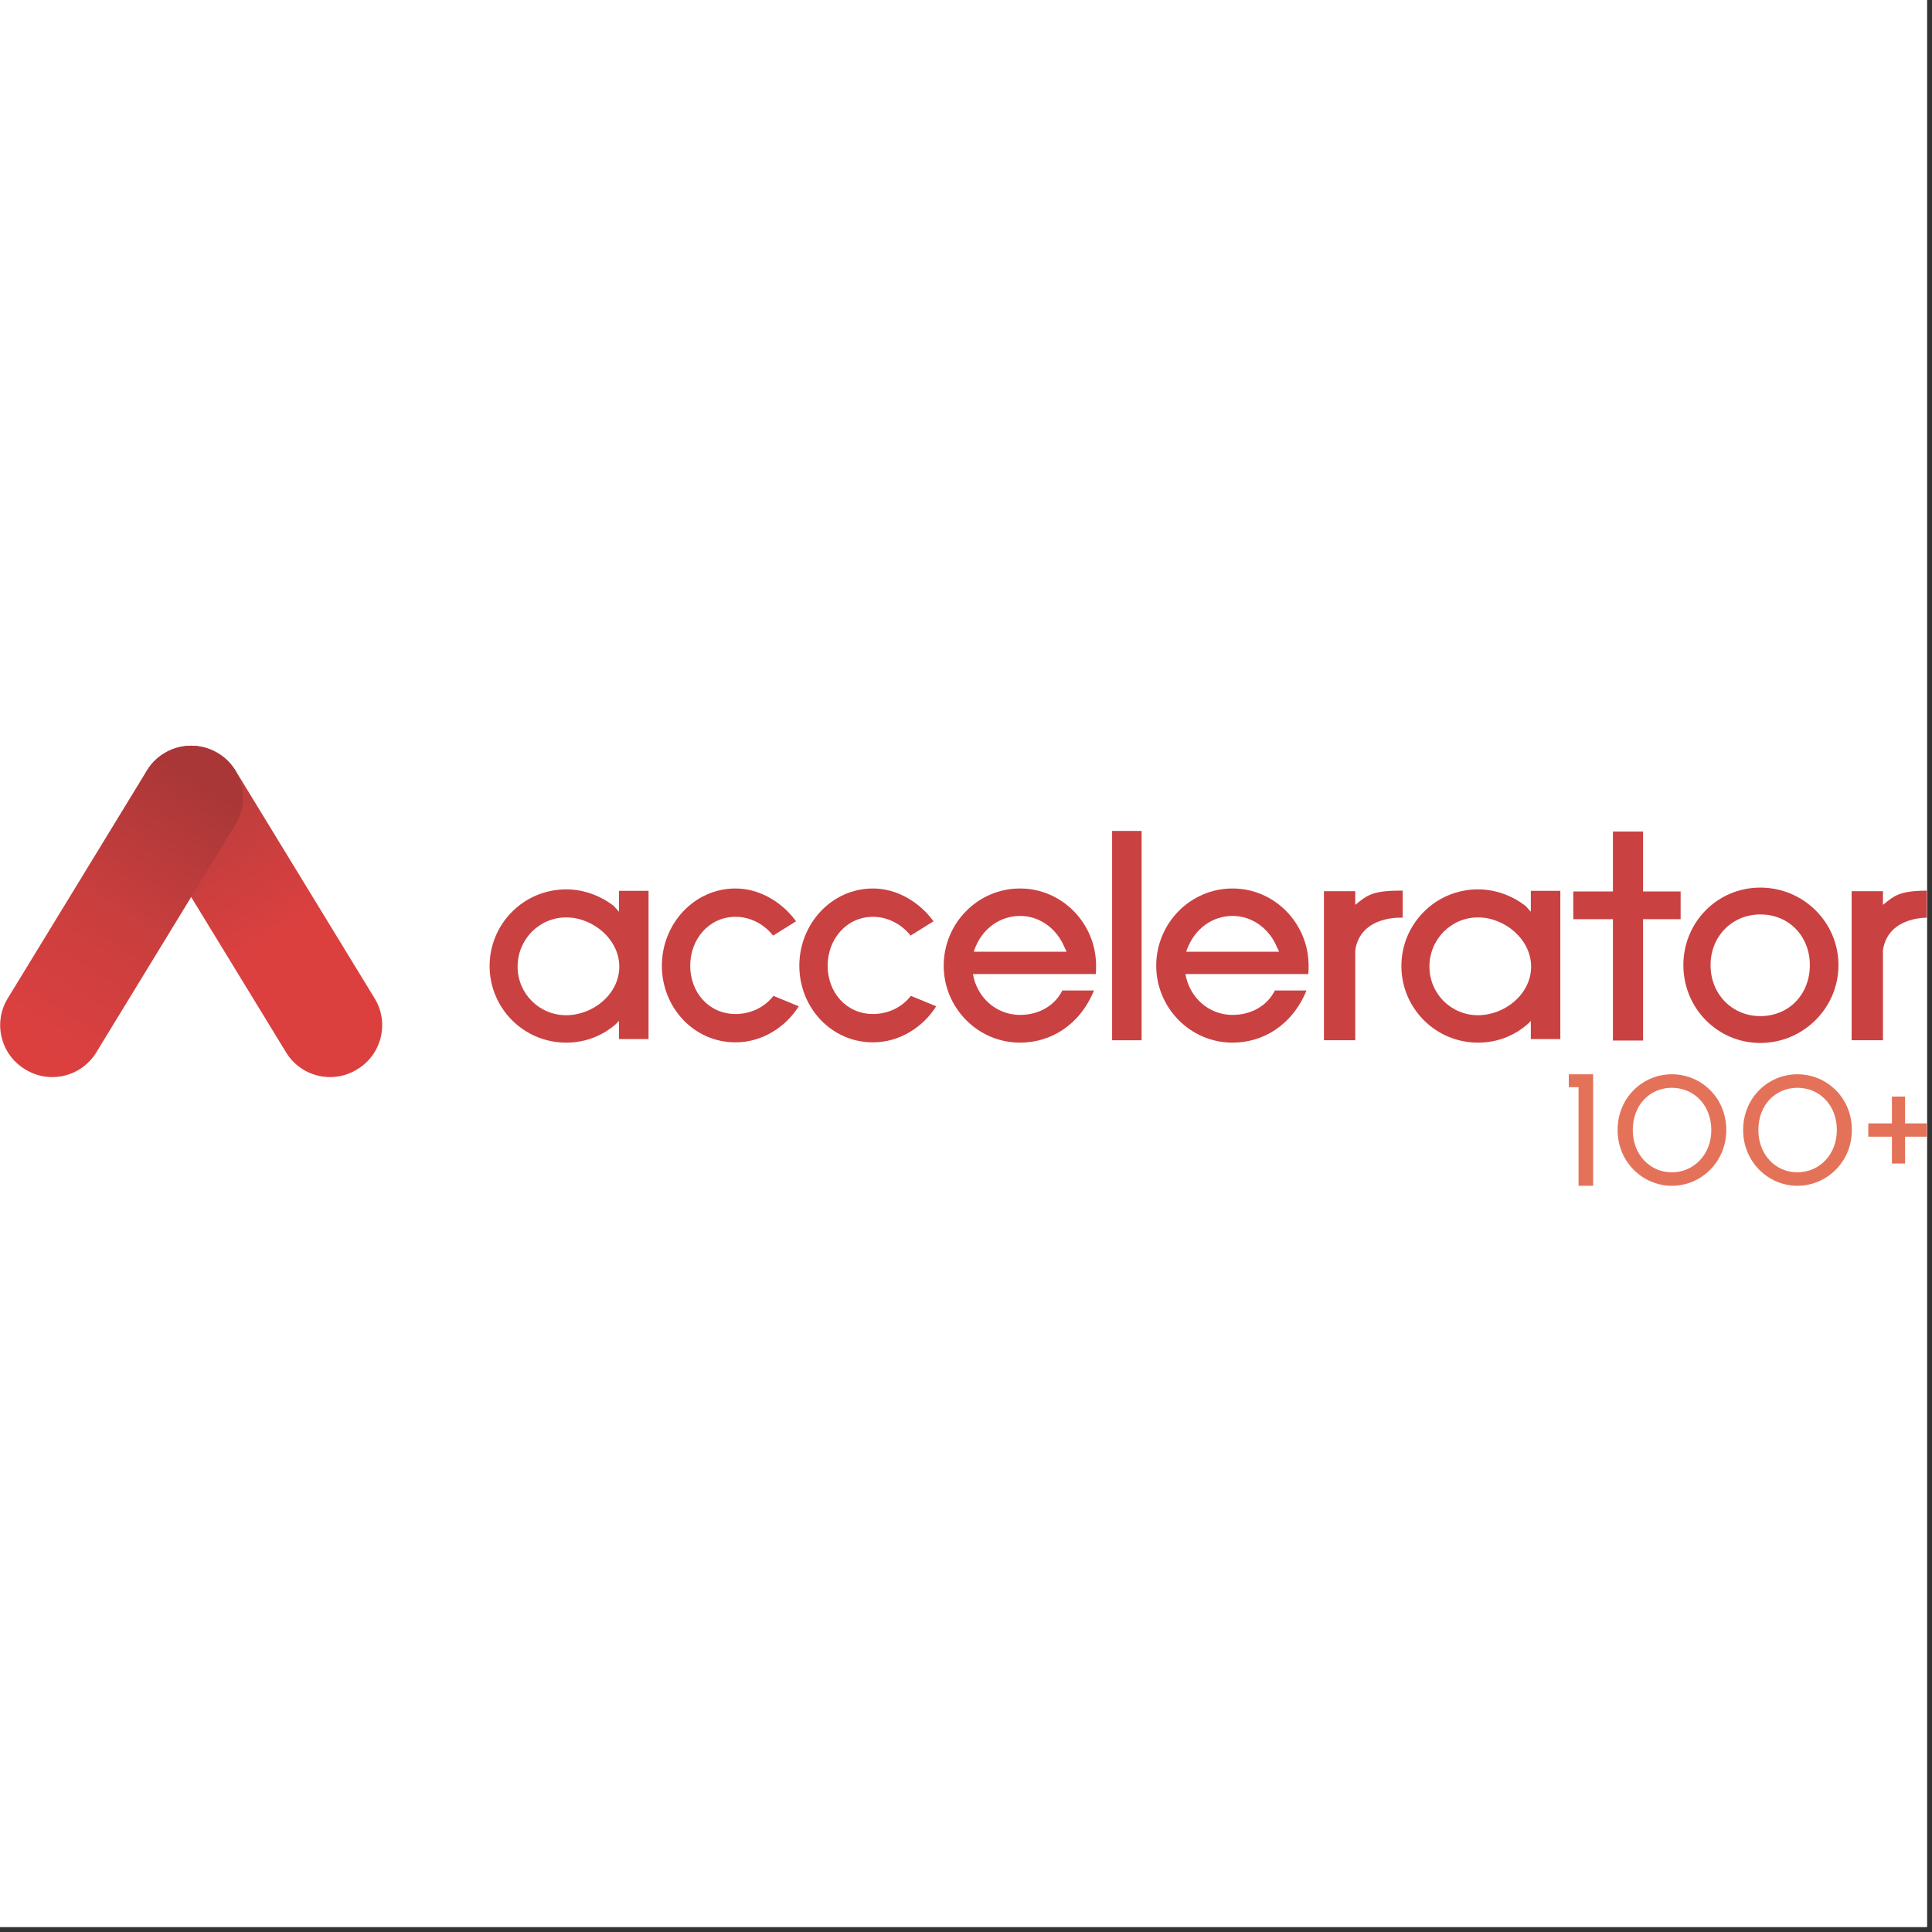 <svg xmlns="http://www.w3.org/2000/svg" xmlns:xlink="http://www.w3.org/1999/xlink" width="250" zoomAndPan="magnify" viewBox="0 0 187.5 187.5" height="250" preserveAspectRatio="xMidYMid meet" version="1.0"><rect x="0" y="0" width="187.5" height="187.5" fill="#333333" stroke="none"/><defs><clipPath id="5333898eb3"><path d="M 0 0 L 187 0 L 187 187 L 0 187 Z M 0 0 " clip-rule="nonzero"/></clipPath><clipPath id="ed3647833e"><path d="M 13 72.371 L 38 72.371 L 38 105 L 13 105 Z M 13 72.371 " clip-rule="nonzero"/></clipPath><clipPath id="f295d54499"><path d="M 18.543 72.371 C 17.664 72.379 16.781 72.613 15.977 73.105 L 15.914 73.145 C 13.559 74.582 12.816 77.656 14.254 80.012 L 19.074 87.91 L 27.766 102.137 C 29.203 104.492 32.281 105.238 34.637 103.797 L 34.699 103.758 C 37.055 102.32 37.797 99.246 36.359 96.891 L 22.848 74.766 C 21.91 73.234 20.285 72.383 18.609 72.371 Z M 18.543 72.371 " clip-rule="evenodd"/></clipPath><linearGradient x1="0.232" gradientTransform="matrix(23.573, 0, 0, 32.16, 13.52, 72.371)" y1="-0.118" x2="0.792" gradientUnits="userSpaceOnUse" y2="1.129" id="df060d8e82"><stop stop-opacity="1" stop-color="rgb(72.198%, 23.9%, 23.9%)" offset="0"/><stop stop-opacity="1" stop-color="rgb(72.198%, 23.9%, 23.9%)" offset="0.125"/><stop stop-opacity="1" stop-color="rgb(72.198%, 23.9%, 23.9%)" offset="0.156"/><stop stop-opacity="1" stop-color="rgb(72.368%, 23.914%, 23.909%)" offset="0.172"/><stop stop-opacity="1" stop-color="rgb(72.67%, 23.94%, 23.927%)" offset="0.18"/><stop stop-opacity="1" stop-color="rgb(72.937%, 23.964%, 23.943%)" offset="0.188"/><stop stop-opacity="1" stop-color="rgb(73.204%, 23.987%, 23.958%)" offset="0.195"/><stop stop-opacity="1" stop-color="rgb(73.473%, 24.01%, 23.973%)" offset="0.203"/><stop stop-opacity="1" stop-color="rgb(73.74%, 24.034%, 23.988%)" offset="0.211"/><stop stop-opacity="1" stop-color="rgb(74.007%, 24.057%, 24.005%)" offset="0.219"/><stop stop-opacity="1" stop-color="rgb(74.274%, 24.08%, 24.02%)" offset="0.227"/><stop stop-opacity="1" stop-color="rgb(74.541%, 24.104%, 24.036%)" offset="0.234"/><stop stop-opacity="1" stop-color="rgb(74.808%, 24.127%, 24.051%)" offset="0.242"/><stop stop-opacity="1" stop-color="rgb(75.075%, 24.15%, 24.068%)" offset="0.25"/><stop stop-opacity="1" stop-color="rgb(75.343%, 24.174%, 24.083%)" offset="0.258"/><stop stop-opacity="1" stop-color="rgb(75.61%, 24.197%, 24.098%)" offset="0.266"/><stop stop-opacity="1" stop-color="rgb(75.877%, 24.22%, 24.113%)" offset="0.273"/><stop stop-opacity="1" stop-color="rgb(76.144%, 24.245%, 24.129%)" offset="0.281"/><stop stop-opacity="1" stop-color="rgb(76.411%, 24.268%, 24.146%)" offset="0.289"/><stop stop-opacity="1" stop-color="rgb(76.678%, 24.29%, 24.161%)" offset="0.297"/><stop stop-opacity="1" stop-color="rgb(76.945%, 24.315%, 24.176%)" offset="0.305"/><stop stop-opacity="1" stop-color="rgb(77.214%, 24.338%, 24.191%)" offset="0.312"/><stop stop-opacity="1" stop-color="rgb(77.481%, 24.361%, 24.208%)" offset="0.318"/><stop stop-opacity="1" stop-color="rgb(77.615%, 24.373%, 24.216%)" offset="0.32"/><stop stop-opacity="1" stop-color="rgb(77.748%, 24.385%, 24.223%)" offset="0.328"/><stop stop-opacity="1" stop-color="rgb(78.015%, 24.408%, 24.239%)" offset="0.336"/><stop stop-opacity="1" stop-color="rgb(78.282%, 24.432%, 24.254%)" offset="0.344"/><stop stop-opacity="1" stop-color="rgb(78.549%, 24.455%, 24.271%)" offset="0.352"/><stop stop-opacity="1" stop-color="rgb(78.816%, 24.478%, 24.286%)" offset="0.359"/><stop stop-opacity="1" stop-color="rgb(79.085%, 24.503%, 24.301%)" offset="0.367"/><stop stop-opacity="1" stop-color="rgb(79.352%, 24.525%, 24.316%)" offset="0.375"/><stop stop-opacity="1" stop-color="rgb(79.619%, 24.548%, 24.332%)" offset="0.383"/><stop stop-opacity="1" stop-color="rgb(79.886%, 24.573%, 24.348%)" offset="0.391"/><stop stop-opacity="1" stop-color="rgb(80.153%, 24.596%, 24.364%)" offset="0.398"/><stop stop-opacity="1" stop-color="rgb(80.42%, 24.619%, 24.379%)" offset="0.406"/><stop stop-opacity="1" stop-color="rgb(80.687%, 24.643%, 24.394%)" offset="0.414"/><stop stop-opacity="1" stop-color="rgb(80.956%, 24.666%, 24.411%)" offset="0.422"/><stop stop-opacity="1" stop-color="rgb(81.223%, 24.689%, 24.426%)" offset="0.43"/><stop stop-opacity="1" stop-color="rgb(81.49%, 24.713%, 24.442%)" offset="0.438"/><stop stop-opacity="1" stop-color="rgb(81.757%, 24.736%, 24.457%)" offset="0.445"/><stop stop-opacity="1" stop-color="rgb(82.024%, 24.759%, 24.472%)" offset="0.453"/><stop stop-opacity="1" stop-color="rgb(82.291%, 24.783%, 24.489%)" offset="0.461"/><stop stop-opacity="1" stop-color="rgb(82.558%, 24.806%, 24.504%)" offset="0.469"/><stop stop-opacity="1" stop-color="rgb(82.826%, 24.829%, 24.519%)" offset="0.477"/><stop stop-opacity="1" stop-color="rgb(83.093%, 24.854%, 24.535%)" offset="0.484"/><stop stop-opacity="1" stop-color="rgb(83.36%, 24.876%, 24.551%)" offset="0.492"/><stop stop-opacity="1" stop-color="rgb(83.627%, 24.899%, 24.567%)" offset="0.5"/><stop stop-opacity="1" stop-color="rgb(83.894%, 24.924%, 24.582%)" offset="0.508"/><stop stop-opacity="1" stop-color="rgb(84.161%, 24.947%, 24.597%)" offset="0.516"/><stop stop-opacity="1" stop-color="rgb(84.428%, 24.969%, 24.614%)" offset="0.523"/><stop stop-opacity="1" stop-color="rgb(84.697%, 24.994%, 24.629%)" offset="0.531"/><stop stop-opacity="1" stop-color="rgb(84.964%, 25.017%, 24.644%)" offset="0.539"/><stop stop-opacity="1" stop-color="rgb(85.231%, 25.04%, 24.66%)" offset="0.547"/><stop stop-opacity="1" stop-color="rgb(85.498%, 25.064%, 24.675%)" offset="0.555"/><stop stop-opacity="1" stop-color="rgb(85.765%, 25.087%, 24.692%)" offset="0.562"/><stop stop-opacity="1" stop-color="rgb(85.899%, 25.099%, 24.699%)" offset="0.625"/><stop stop-opacity="1" stop-color="rgb(85.899%, 25.099%, 24.699%)" offset="0.682"/><stop stop-opacity="1" stop-color="rgb(85.899%, 25.099%, 24.699%)" offset="0.75"/><stop stop-opacity="1" stop-color="rgb(85.899%, 25.099%, 24.699%)" offset="1"/></linearGradient><clipPath id="362118cf9f"><path d="M 0 72.371 L 24 72.371 L 24 105 L 0 105 Z M 0 72.371 " clip-rule="nonzero"/></clipPath><clipPath id="c7e97f4fcc"><path d="M 18.5 72.371 C 16.824 72.383 15.199 73.234 14.262 74.766 L 8.184 84.719 L 0.75 96.891 C -0.688 99.246 0.055 102.32 2.41 103.758 L 2.473 103.797 C 4.828 105.238 7.906 104.492 9.344 102.137 L 22.855 80.012 C 24.297 77.656 23.551 74.582 21.195 73.145 L 21.133 73.105 C 20.328 72.613 19.445 72.379 18.566 72.371 Z M 18.5 72.371 " clip-rule="evenodd"/></clipPath><linearGradient x1="0.783" gradientTransform="matrix(23.573, 0, 0, 32.16, 0.017, 72.371)" y1="-0.113" x2="0.217" gradientUnits="userSpaceOnUse" y2="1.122" id="b9949a5ce2"><stop stop-opacity="1" stop-color="rgb(66.699%, 21.599%, 21.599%)" offset="0"/><stop stop-opacity="1" stop-color="rgb(66.699%, 21.599%, 21.599%)" offset="0.125"/><stop stop-opacity="1" stop-color="rgb(66.76%, 21.613%, 21.613%)" offset="0.141"/><stop stop-opacity="1" stop-color="rgb(66.954%, 21.655%, 21.655%)" offset="0.148"/><stop stop-opacity="1" stop-color="rgb(67.218%, 21.715%, 21.715%)" offset="0.156"/><stop stop-opacity="1" stop-color="rgb(67.484%, 21.774%, 21.774%)" offset="0.164"/><stop stop-opacity="1" stop-color="rgb(67.747%, 21.832%, 21.832%)" offset="0.172"/><stop stop-opacity="1" stop-color="rgb(68.013%, 21.892%, 21.892%)" offset="0.18"/><stop stop-opacity="1" stop-color="rgb(68.279%, 21.951%, 21.951%)" offset="0.188"/><stop stop-opacity="1" stop-color="rgb(68.542%, 22.011%, 22.011%)" offset="0.195"/><stop stop-opacity="1" stop-color="rgb(68.808%, 22.069%, 22.069%)" offset="0.203"/><stop stop-opacity="1" stop-color="rgb(69.072%, 22.128%, 22.128%)" offset="0.211"/><stop stop-opacity="1" stop-color="rgb(69.337%, 22.188%, 22.188%)" offset="0.219"/><stop stop-opacity="1" stop-color="rgb(69.603%, 22.247%, 22.247%)" offset="0.227"/><stop stop-opacity="1" stop-color="rgb(69.867%, 22.305%, 22.305%)" offset="0.234"/><stop stop-opacity="1" stop-color="rgb(70.132%, 22.365%, 22.365%)" offset="0.242"/><stop stop-opacity="1" stop-color="rgb(70.396%, 22.424%, 22.424%)" offset="0.25"/><stop stop-opacity="1" stop-color="rgb(70.662%, 22.482%, 22.482%)" offset="0.258"/><stop stop-opacity="1" stop-color="rgb(70.927%, 22.542%, 22.542%)" offset="0.266"/><stop stop-opacity="1" stop-color="rgb(71.191%, 22.601%, 22.601%)" offset="0.273"/><stop stop-opacity="1" stop-color="rgb(71.457%, 22.661%, 22.661%)" offset="0.281"/><stop stop-opacity="1" stop-color="rgb(71.721%, 22.719%, 22.719%)" offset="0.289"/><stop stop-opacity="1" stop-color="rgb(71.986%, 22.778%, 22.778%)" offset="0.297"/><stop stop-opacity="1" stop-color="rgb(72.252%, 22.838%, 22.838%)" offset="0.305"/><stop stop-opacity="1" stop-color="rgb(72.516%, 22.897%, 22.897%)" offset="0.312"/><stop stop-opacity="1" stop-color="rgb(72.781%, 22.955%, 22.955%)" offset="0.316"/><stop stop-opacity="1" stop-color="rgb(72.914%, 22.986%, 22.986%)" offset="0.32"/><stop stop-opacity="1" stop-color="rgb(73.045%, 23.015%, 23.015%)" offset="0.328"/><stop stop-opacity="1" stop-color="rgb(73.311%, 23.074%, 23.074%)" offset="0.336"/><stop stop-opacity="1" stop-color="rgb(73.575%, 23.134%, 23.134%)" offset="0.344"/><stop stop-opacity="1" stop-color="rgb(73.84%, 23.192%, 23.192%)" offset="0.352"/><stop stop-opacity="1" stop-color="rgb(74.106%, 23.251%, 23.251%)" offset="0.359"/><stop stop-opacity="1" stop-color="rgb(74.37%, 23.311%, 23.311%)" offset="0.367"/><stop stop-opacity="1" stop-color="rgb(74.635%, 23.369%, 23.369%)" offset="0.375"/><stop stop-opacity="1" stop-color="rgb(74.899%, 23.428%, 23.428%)" offset="0.383"/><stop stop-opacity="1" stop-color="rgb(75.165%, 23.488%, 23.488%)" offset="0.391"/><stop stop-opacity="1" stop-color="rgb(75.43%, 23.547%, 23.547%)" offset="0.398"/><stop stop-opacity="1" stop-color="rgb(75.694%, 23.605%, 23.605%)" offset="0.406"/><stop stop-opacity="1" stop-color="rgb(75.96%, 23.665%, 23.665%)" offset="0.414"/><stop stop-opacity="1" stop-color="rgb(76.224%, 23.724%, 23.724%)" offset="0.422"/><stop stop-opacity="1" stop-color="rgb(76.489%, 23.784%, 23.784%)" offset="0.43"/><stop stop-opacity="1" stop-color="rgb(76.755%, 23.842%, 23.842%)" offset="0.438"/><stop stop-opacity="1" stop-color="rgb(77.019%, 23.901%, 23.901%)" offset="0.445"/><stop stop-opacity="1" stop-color="rgb(77.284%, 23.961%, 23.961%)" offset="0.453"/><stop stop-opacity="1" stop-color="rgb(77.548%, 24.02%, 24.02%)" offset="0.461"/><stop stop-opacity="1" stop-color="rgb(77.814%, 24.078%, 24.078%)" offset="0.469"/><stop stop-opacity="1" stop-color="rgb(78.079%, 24.138%, 24.138%)" offset="0.477"/><stop stop-opacity="1" stop-color="rgb(78.343%, 24.197%, 24.197%)" offset="0.484"/><stop stop-opacity="1" stop-color="rgb(78.609%, 24.255%, 24.255%)" offset="0.492"/><stop stop-opacity="1" stop-color="rgb(78.83%, 24.3%, 24.295%)" offset="0.5"/><stop stop-opacity="1" stop-color="rgb(79.074%, 24.33%, 24.315%)" offset="0.516"/><stop stop-opacity="1" stop-color="rgb(79.382%, 24.364%, 24.332%)" offset="0.531"/><stop stop-opacity="1" stop-color="rgb(79.691%, 24.399%, 24.348%)" offset="0.547"/><stop stop-opacity="1" stop-color="rgb(79.999%, 24.434%, 24.367%)" offset="0.562"/><stop stop-opacity="1" stop-color="rgb(80.307%, 24.469%, 24.384%)" offset="0.578"/><stop stop-opacity="1" stop-color="rgb(80.615%, 24.503%, 24.4%)" offset="0.594"/><stop stop-opacity="1" stop-color="rgb(80.923%, 24.538%, 24.419%)" offset="0.609"/><stop stop-opacity="1" stop-color="rgb(81.232%, 24.573%, 24.435%)" offset="0.625"/><stop stop-opacity="1" stop-color="rgb(81.54%, 24.608%, 24.454%)" offset="0.641"/><stop stop-opacity="1" stop-color="rgb(81.848%, 24.641%, 24.471%)" offset="0.656"/><stop stop-opacity="1" stop-color="rgb(82.156%, 24.677%, 24.487%)" offset="0.672"/><stop stop-opacity="1" stop-color="rgb(82.465%, 24.712%, 24.506%)" offset="0.684"/><stop stop-opacity="1" stop-color="rgb(82.619%, 24.73%, 24.515%)" offset="0.688"/><stop stop-opacity="1" stop-color="rgb(82.773%, 24.747%, 24.522%)" offset="0.703"/><stop stop-opacity="1" stop-color="rgb(83.081%, 24.782%, 24.541%)" offset="0.719"/><stop stop-opacity="1" stop-color="rgb(83.389%, 24.815%, 24.557%)" offset="0.734"/><stop stop-opacity="1" stop-color="rgb(83.698%, 24.85%, 24.574%)" offset="0.75"/><stop stop-opacity="1" stop-color="rgb(84.006%, 24.886%, 24.593%)" offset="0.766"/><stop stop-opacity="1" stop-color="rgb(84.314%, 24.921%, 24.609%)" offset="0.781"/><stop stop-opacity="1" stop-color="rgb(84.622%, 24.954%, 24.626%)" offset="0.797"/><stop stop-opacity="1" stop-color="rgb(84.93%, 24.989%, 24.644%)" offset="0.812"/><stop stop-opacity="1" stop-color="rgb(85.239%, 25.024%, 24.661%)" offset="0.828"/><stop stop-opacity="1" stop-color="rgb(85.547%, 25.06%, 24.68%)" offset="0.844"/><stop stop-opacity="1" stop-color="rgb(85.8%, 25.087%, 24.693%)" offset="0.875"/><stop stop-opacity="1" stop-color="rgb(85.899%, 25.099%, 24.699%)" offset="1"/></linearGradient><clipPath id="9b3ab82617"><path d="M 179 86 L 187 86 L 187 101 L 179 101 Z M 179 86 " clip-rule="nonzero"/></clipPath><clipPath id="3eeb67d0f6"><path d="M 152 104 L 187 104 L 187 115.121 L 152 115.121 Z M 152 104 " clip-rule="nonzero"/></clipPath></defs><g clip-path="url(#5333898eb3)"><path fill="#ffffff" d="M 0 0 L 187.5 0 L 187.5 195 L 0 195 Z M 0 0 " fill-opacity="1" fill-rule="nonzero"/><path fill="#ffffff" d="M 0 0 L 187.5 0 L 187.5 187.5 L 0 187.5 Z M 0 0 " fill-opacity="1" fill-rule="nonzero"/><path fill="#ffffff" d="M 0 0 L 187.5 0 L 187.5 187.5 L 0 187.5 Z M 0 0 " fill-opacity="1" fill-rule="nonzero"/></g><g clip-path="url(#ed3647833e)"><g clip-path="url(#f295d54499)"><path fill="url(#df060d8e82)" d="M 12.816 72.371 L 12.816 105.238 L 37.797 105.238 L 37.797 72.371 Z M 12.816 72.371 " fill-rule="nonzero"/></g></g><g clip-path="url(#362118cf9f)"><g clip-path="url(#c7e97f4fcc)"><path fill="url(#b9949a5ce2)" d="M 0 72.371 L 0 105.238 L 24.297 105.238 L 24.297 72.371 Z M 0 72.371 " fill-rule="nonzero"/></g></g><path fill="#ca4141" d="M 62.941 86.457 L 62.941 100.84 L 60.074 100.84 L 60.074 99.078 C 59.93 99.219 59.758 99.422 59.555 99.566 C 58.309 100.582 56.719 101.188 54.953 101.188 C 50.812 101.188 47.516 97.832 47.516 93.75 C 47.516 89.672 50.812 86.312 54.953 86.312 C 56.66 86.312 58.25 86.922 59.555 87.906 C 59.727 88.078 59.902 88.309 60.074 88.484 L 60.074 86.457 Z M 60.102 93.809 C 60.102 91.176 57.559 89.035 54.953 89.035 C 52.32 89.035 50.234 91.176 50.234 93.809 C 50.234 96.414 52.32 98.527 54.953 98.527 C 57.559 98.527 60.102 96.473 60.102 93.809 Z M 60.102 93.809 " fill-opacity="1" fill-rule="evenodd"/><path fill="#ca4141" d="M 77.52 97.66 C 76.246 99.684 73.961 101.16 71.383 101.16 C 67.332 101.16 64.234 97.773 64.234 93.723 C 64.234 89.699 67.332 86.227 71.383 86.227 C 73.785 86.227 75.957 87.617 77.258 89.41 L 75.031 90.801 C 74.191 89.727 72.859 88.977 71.383 88.977 C 68.809 88.977 66.984 91.148 66.984 93.723 C 66.984 96.328 68.809 98.41 71.383 98.41 C 72.859 98.41 74.219 97.746 75.059 96.645 Z M 77.52 97.66 " fill-opacity="1" fill-rule="evenodd"/><path fill="#ca4141" d="M 90.859 97.66 C 89.586 99.684 87.301 101.16 84.723 101.16 C 80.672 101.16 77.574 97.773 77.574 93.723 C 77.574 89.699 80.672 86.227 84.723 86.227 C 87.125 86.227 89.297 87.617 90.598 89.41 L 88.371 90.801 C 87.531 89.727 86.199 88.977 84.723 88.977 C 82.148 88.977 80.324 91.148 80.324 93.723 C 80.324 96.328 82.148 98.41 84.723 98.41 C 86.199 98.41 87.559 97.746 88.398 96.645 Z M 90.859 97.66 " fill-opacity="1" fill-rule="evenodd"/><path fill="#ca4141" d="M 106.172 96.125 C 104.781 99.512 101.945 101.188 98.992 101.188 C 94.883 101.188 91.586 97.801 91.586 93.723 C 91.586 89.613 94.883 86.227 98.992 86.227 C 103.074 86.227 106.375 89.613 106.375 93.723 C 106.375 93.984 106.375 94.301 106.344 94.531 L 94.422 94.531 C 94.797 96.762 96.648 98.496 98.992 98.496 C 100.789 98.496 102.352 97.629 103.102 96.125 Z M 94.508 92.363 L 103.508 92.363 C 103.422 92.129 103.277 91.898 103.191 91.668 C 102.438 90.074 100.875 88.891 98.992 88.891 C 97.027 88.891 95.434 90.133 94.711 91.812 C 94.625 92.016 94.539 92.188 94.508 92.363 Z M 94.508 92.363 " fill-opacity="1" fill-rule="evenodd"/><path fill="#ca4141" d="M 107.93 80.641 L 110.793 80.641 L 110.793 100.957 L 107.93 100.957 Z M 107.93 80.641 " fill-opacity="1" fill-rule="evenodd"/><path fill="#ca4141" d="M 126.797 96.125 C 125.406 99.512 122.57 101.188 119.617 101.188 C 115.508 101.188 112.211 97.801 112.211 93.723 C 112.211 89.613 115.508 86.227 119.617 86.227 C 123.699 86.227 127 89.613 127 93.723 C 127 93.984 127 94.301 126.969 94.531 L 115.047 94.531 C 115.422 96.762 117.273 98.496 119.617 98.496 C 121.414 98.496 122.977 97.629 123.727 96.125 Z M 115.133 92.363 L 124.133 92.363 C 124.047 92.129 123.902 91.898 123.816 91.668 C 123.062 90.074 121.5 88.891 119.617 88.891 C 117.652 88.891 116.059 90.133 115.336 91.812 C 115.25 92.016 115.16 92.188 115.133 92.363 Z M 115.133 92.363 " fill-opacity="1" fill-rule="evenodd"/><path fill="#ca4141" d="M 136.129 86.43 L 136.129 89.062 C 136.156 89.062 132.047 88.773 131.527 92.219 L 131.527 100.957 L 128.488 100.957 L 128.488 86.488 L 131.527 86.488 L 131.527 87.816 C 132.711 86.863 133.148 86.43 136.129 86.43 " fill-opacity="1" fill-rule="evenodd"/><path fill="#ca4141" d="M 151.43 86.457 L 151.43 100.84 L 148.566 100.84 L 148.566 99.078 C 148.422 99.219 148.246 99.422 148.043 99.566 C 146.801 100.582 145.207 101.188 143.441 101.188 C 139.305 101.188 136.004 97.832 136.004 93.75 C 136.004 89.672 139.305 86.312 143.441 86.312 C 145.148 86.312 146.742 86.922 148.043 87.906 C 148.219 88.078 148.391 88.309 148.566 88.484 L 148.566 86.457 Z M 148.594 93.809 C 148.594 91.176 146.047 89.035 143.441 89.035 C 140.809 89.035 138.727 91.176 138.727 93.809 C 138.727 96.414 140.809 98.527 143.441 98.527 C 146.047 98.527 148.594 96.473 148.594 93.809 Z M 148.594 93.809 " fill-opacity="1" fill-rule="evenodd"/><path fill="#ca4141" d="M 163.105 89.207 L 159.457 89.207 L 159.457 100.984 L 156.535 100.984 L 156.535 89.207 L 152.688 89.207 L 152.688 86.516 L 156.535 86.516 L 156.535 80.699 L 159.457 80.699 L 159.457 86.516 L 163.105 86.516 Z M 163.105 89.207 " fill-opacity="1" fill-rule="evenodd"/><path fill="#ca4141" d="M 178.422 93.664 C 178.422 97.832 175.008 101.219 170.84 101.219 C 166.672 101.219 163.371 97.832 163.371 93.664 C 163.371 89.496 166.672 86.141 170.84 86.141 C 175.008 86.141 178.422 89.496 178.422 93.664 M 175.645 93.664 C 175.645 90.887 173.645 88.746 170.84 88.746 C 168.09 88.746 166.008 90.887 166.008 93.664 C 166.008 96.473 168.09 98.613 170.84 98.613 C 173.645 98.613 175.645 96.473 175.645 93.664 " fill-opacity="1" fill-rule="evenodd"/><g clip-path="url(#9b3ab82617)"><path fill="#ca4141" d="M 187.34 86.43 L 187.34 89.062 C 187.367 89.062 183.258 88.773 182.738 92.219 L 182.738 100.957 L 179.699 100.957 L 179.699 86.488 L 182.738 86.488 L 182.738 87.816 C 183.922 86.863 184.355 86.43 187.34 86.43 " fill-opacity="1" fill-rule="evenodd"/></g><g clip-path="url(#3eeb67d0f6)"><path fill="#e47259" d="M 156.988 109.672 C 156.988 106.508 159.441 104.258 162.25 104.258 C 165.082 104.258 167.535 106.508 167.535 109.672 C 167.535 112.773 165.082 115.082 162.25 115.082 C 159.441 115.082 156.988 112.773 156.988 109.672 Z M 166.082 109.672 C 166.082 107.234 164.387 105.57 162.25 105.57 C 160.117 105.57 158.461 107.234 158.461 109.672 C 158.461 112.043 160.117 113.773 162.25 113.773 C 164.387 113.773 166.082 112.043 166.082 109.672 Z M 169.172 109.672 C 169.172 106.508 171.625 104.258 174.438 104.258 C 177.266 104.258 179.723 106.508 179.723 109.672 C 179.723 112.773 177.266 115.082 174.438 115.082 C 171.625 115.082 169.172 112.773 169.172 109.672 Z M 178.266 109.672 C 178.266 107.234 176.57 105.57 174.438 105.57 C 172.301 105.57 170.648 107.234 170.648 109.672 C 170.648 112.043 172.301 113.773 174.438 113.773 C 176.57 113.773 178.266 112.043 178.266 109.672 Z M 153.199 115.082 L 154.613 115.082 L 154.613 104.258 L 152.25 104.258 L 152.25 105.508 L 153.199 105.508 Z M 183.609 112.918 L 184.887 112.918 L 184.887 110.316 L 187.199 110.316 L 187.199 109.023 L 184.887 109.023 L 184.887 106.422 L 183.609 106.422 L 183.609 109.023 L 181.316 109.023 L 181.316 110.316 L 183.609 110.316 Z M 183.609 112.918 " fill-opacity="1" fill-rule="evenodd"/></g></svg>